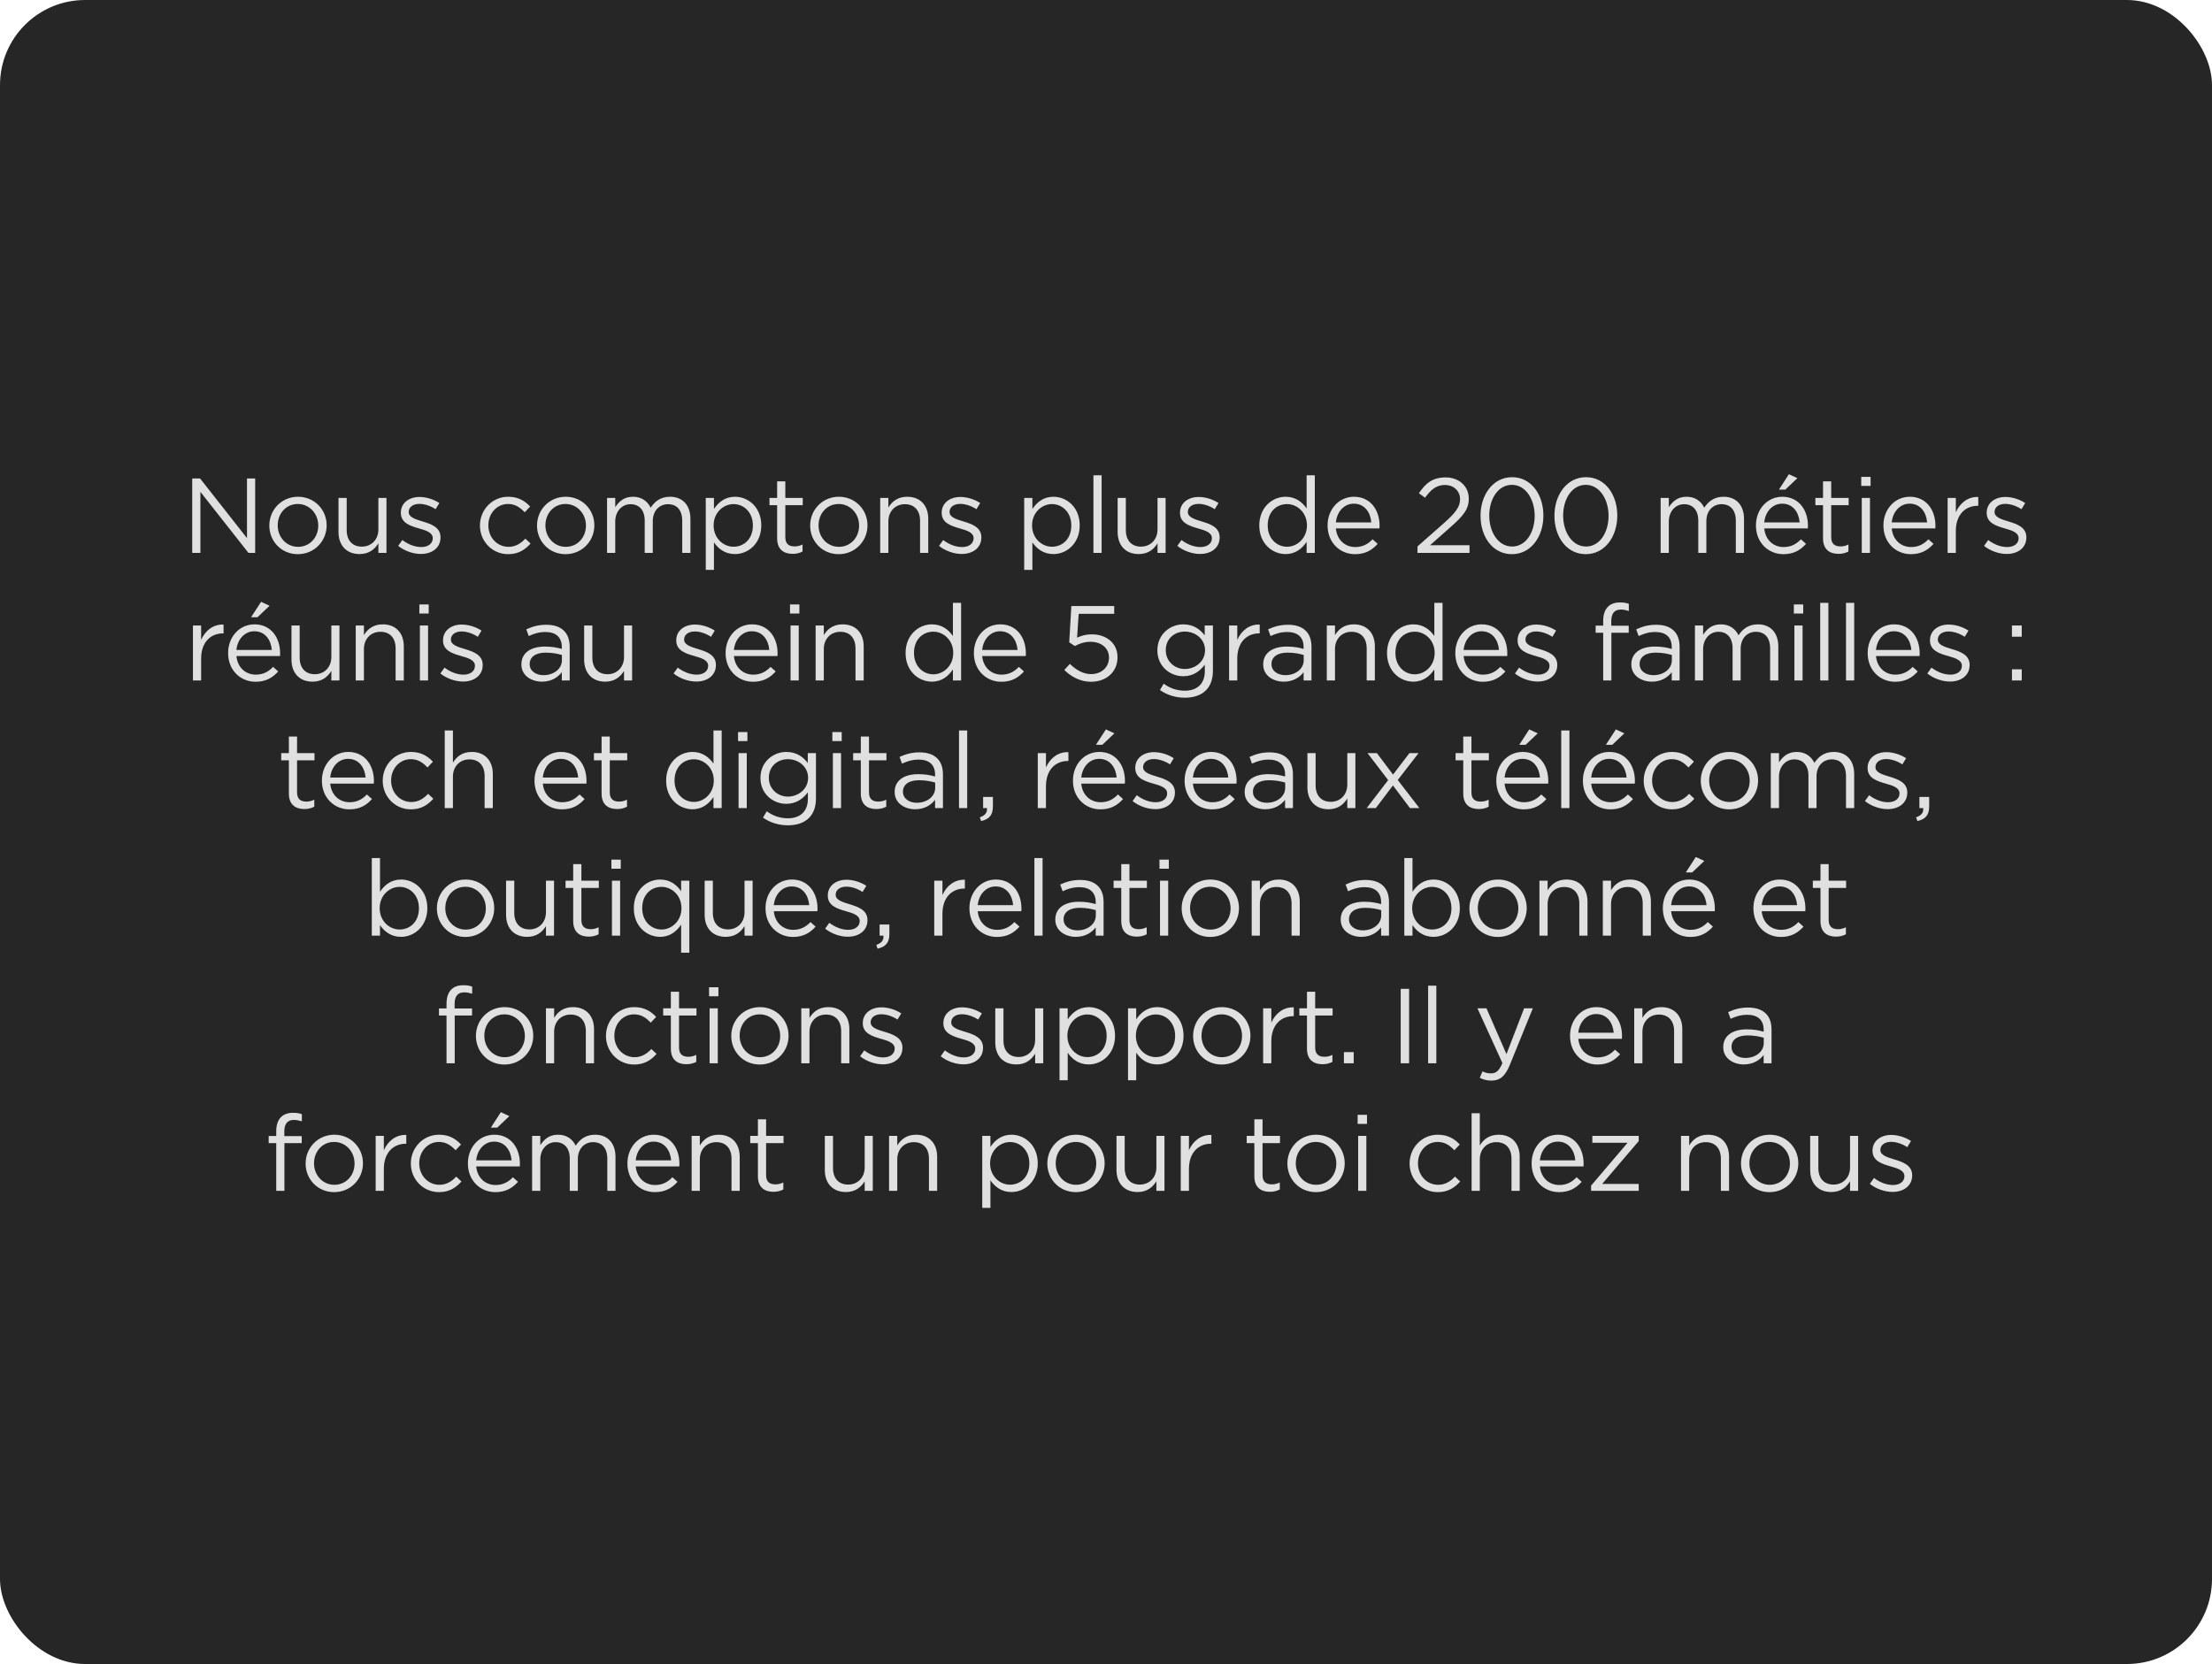 <svg width="416" height="313" viewBox="0 0 416 313" fill="none" xmlns="http://www.w3.org/2000/svg">
<g clip-path="url(#clip0_3194_74900)">
<rect x="-74" y="-72" width="803" height="795" fill="#262626"/>
<path d="M36.15 104V90H37.63L46.45 101.22V90H47.99V104H46.73L37.69 92.52V104H36.15ZM56.011 104.24C52.911 104.24 50.651 101.8 50.651 98.88V98.84C50.651 95.92 52.931 93.44 56.051 93.44C59.151 93.44 61.431 95.88 61.431 98.8V98.84C61.431 101.76 59.131 104.24 56.011 104.24ZM56.051 102.86C58.291 102.86 59.851 101.06 59.851 98.88V98.84C59.851 96.62 58.191 94.8 56.011 94.8C53.771 94.8 52.231 96.62 52.231 98.8V98.84C52.231 101.06 53.871 102.86 56.051 102.86ZM67.621 104.22C65.121 104.22 63.661 102.54 63.661 100.08V93.66H65.201V99.7C65.201 101.62 66.241 102.82 68.061 102.82C69.821 102.82 71.161 101.52 71.161 99.58V93.66H72.681V104H71.161V102.2C70.461 103.32 69.401 104.22 67.621 104.22ZM79.165 104.2C77.685 104.2 76.045 103.62 74.885 102.68L75.665 101.58C76.785 102.42 78.025 102.9 79.245 102.9C80.485 102.9 81.385 102.26 81.385 101.26V101.22C81.385 100.18 80.165 99.78 78.805 99.4C77.185 98.94 75.385 98.38 75.385 96.48V96.44C75.385 94.66 76.865 93.48 78.905 93.48C80.165 93.48 81.565 93.92 82.625 94.62L81.925 95.78C80.965 95.16 79.865 94.78 78.865 94.78C77.645 94.78 76.865 95.42 76.865 96.28V96.32C76.865 97.3 78.145 97.68 79.525 98.1C81.125 98.58 82.845 99.2 82.845 101.06V101.1C82.845 103.06 81.225 104.2 79.165 104.2ZM95.562 104.24C92.542 104.24 90.262 101.78 90.262 98.88V98.84C90.262 95.92 92.542 93.44 95.562 93.44C97.522 93.44 98.742 94.26 99.702 95.28L98.682 96.36C97.862 95.5 96.942 94.8 95.542 94.8C93.442 94.8 91.842 96.58 91.842 98.8V98.84C91.842 101.08 93.482 102.86 95.642 102.86C96.962 102.86 97.982 102.2 98.802 101.32L99.782 102.24C98.742 103.4 97.502 104.24 95.562 104.24ZM106.355 104.24C103.255 104.24 100.995 101.8 100.995 98.88V98.84C100.995 95.92 103.275 93.44 106.395 93.44C109.495 93.44 111.775 95.88 111.775 98.8V98.84C111.775 101.76 109.475 104.24 106.355 104.24ZM106.395 102.86C108.635 102.86 110.195 101.06 110.195 98.88V98.84C110.195 96.62 108.535 94.8 106.355 94.8C104.115 94.8 102.575 96.62 102.575 98.8V98.84C102.575 101.06 104.215 102.86 106.395 102.86ZM114.165 104V93.66H115.705V95.4C116.385 94.38 117.305 93.44 119.045 93.44C120.725 93.44 121.805 94.34 122.365 95.5C123.105 94.36 124.205 93.44 126.005 93.44C128.385 93.44 129.845 95.04 129.845 97.6V104H128.305V97.96C128.305 95.96 127.305 94.84 125.625 94.84C124.065 94.84 122.765 96 122.765 98.04V104H121.245V97.92C121.245 95.98 120.225 94.84 118.585 94.84C116.945 94.84 115.705 96.2 115.705 98.1V104H114.165ZM132.729 107.2V93.66H134.269V95.74C135.109 94.5 136.329 93.44 138.229 93.44C140.709 93.44 143.169 95.4 143.169 98.8V98.84C143.169 102.22 140.729 104.22 138.229 104.22C136.309 104.22 135.069 103.18 134.269 102.02V107.2H132.729ZM137.949 102.84C139.949 102.84 141.589 101.36 141.589 98.86V98.82C141.589 96.38 139.909 94.82 137.949 94.82C136.029 94.82 134.209 96.44 134.209 98.8V98.84C134.209 101.24 136.029 102.84 137.949 102.84ZM149.071 104.18C147.411 104.18 146.151 103.36 146.151 101.26V95.02H144.711V93.66H146.151V90.54H147.691V93.66H150.971V95.02H147.691V101.06C147.691 102.32 148.391 102.78 149.431 102.78C149.951 102.78 150.391 102.68 150.931 102.42V103.74C150.391 104.02 149.811 104.18 149.071 104.18ZM157.724 104.24C154.624 104.24 152.364 101.8 152.364 98.88V98.84C152.364 95.92 154.644 93.44 157.764 93.44C160.864 93.44 163.144 95.88 163.144 98.8V98.84C163.144 101.76 160.844 104.24 157.724 104.24ZM157.764 102.86C160.004 102.86 161.564 101.06 161.564 98.88V98.84C161.564 96.62 159.904 94.8 157.724 94.8C155.484 94.8 153.944 96.62 153.944 98.8V98.84C153.944 101.06 155.584 102.86 157.764 102.86ZM165.533 104V93.66H167.073V95.46C167.753 94.34 168.833 93.44 170.613 93.44C173.113 93.44 174.573 95.12 174.573 97.58V104H173.033V97.96C173.033 96.04 171.993 94.84 170.173 94.84C168.393 94.84 167.073 96.14 167.073 98.08V104H165.533ZM180.878 104.2C179.398 104.2 177.758 103.62 176.598 102.68L177.378 101.58C178.498 102.42 179.738 102.9 180.958 102.9C182.198 102.9 183.098 102.26 183.098 101.26V101.22C183.098 100.18 181.878 99.78 180.518 99.4C178.898 98.94 177.098 98.38 177.098 96.48V96.44C177.098 94.66 178.578 93.48 180.618 93.48C181.878 93.48 183.278 93.92 184.338 94.62L183.638 95.78C182.678 95.16 181.578 94.78 180.578 94.78C179.358 94.78 178.578 95.42 178.578 96.28V96.32C178.578 97.3 179.858 97.68 181.238 98.1C182.838 98.58 184.558 99.2 184.558 101.06V101.1C184.558 103.06 182.938 104.2 180.878 104.2ZM192.615 107.2V93.66H194.155V95.74C194.995 94.5 196.215 93.44 198.115 93.44C200.595 93.44 203.055 95.4 203.055 98.8V98.84C203.055 102.22 200.615 104.22 198.115 104.22C196.195 104.22 194.955 103.18 194.155 102.02V107.2H192.615ZM197.835 102.84C199.835 102.84 201.475 101.36 201.475 98.86V98.82C201.475 96.38 199.795 94.82 197.835 94.82C195.915 94.82 194.095 96.44 194.095 98.8V98.84C194.095 101.24 195.915 102.84 197.835 102.84ZM205.636 104V89.4H207.176V104H205.636ZM214.15 104.22C211.65 104.22 210.19 102.54 210.19 100.08V93.66H211.73V99.7C211.73 101.62 212.77 102.82 214.59 102.82C216.35 102.82 217.69 101.52 217.69 99.58V93.66H219.21V104H217.69V102.2C216.99 103.32 215.93 104.22 214.15 104.22ZM225.694 104.2C224.214 104.2 222.574 103.62 221.414 102.68L222.194 101.58C223.314 102.42 224.554 102.9 225.774 102.9C227.014 102.9 227.914 102.26 227.914 101.26V101.22C227.914 100.18 226.694 99.78 225.334 99.4C223.714 98.94 221.914 98.38 221.914 96.48V96.44C221.914 94.66 223.394 93.48 225.434 93.48C226.694 93.48 228.094 93.92 229.154 94.62L228.454 95.78C227.494 95.16 226.394 94.78 225.394 94.78C224.174 94.78 223.394 95.42 223.394 96.28V96.32C223.394 97.3 224.674 97.68 226.054 98.1C227.654 98.58 229.374 99.2 229.374 101.06V101.1C229.374 103.06 227.754 104.2 225.694 104.2ZM241.771 104.22C239.291 104.22 236.831 102.26 236.831 98.86V98.82C236.831 95.44 239.291 93.44 241.771 93.44C243.691 93.44 244.931 94.48 245.731 95.64V89.4H247.271V104H245.731V101.92C244.891 103.16 243.671 104.22 241.771 104.22ZM242.051 102.84C243.971 102.84 245.791 101.22 245.791 98.84V98.8C245.791 96.42 243.971 94.82 242.051 94.82C240.051 94.82 238.411 96.3 238.411 98.8V98.84C238.411 101.28 240.091 102.84 242.051 102.84ZM254.832 104.24C251.992 104.24 249.672 102.06 249.672 98.86V98.82C249.672 95.84 251.772 93.44 254.632 93.44C257.692 93.44 259.452 95.88 259.452 98.9C259.452 99.1 259.452 99.22 259.432 99.4H251.232C251.452 101.64 253.032 102.9 254.872 102.9C256.292 102.9 257.292 102.32 258.132 101.44L259.092 102.3C258.052 103.46 256.792 104.24 254.832 104.24ZM251.232 98.26H257.892C257.732 96.38 256.652 94.74 254.592 94.74C252.792 94.74 251.432 96.24 251.232 98.26ZM266.584 104V102.78L271.664 98.3C273.804 96.38 274.584 95.3 274.584 93.9C274.584 92.26 273.284 91.22 271.764 91.22C270.164 91.22 269.124 92.06 268.004 93.62L266.844 92.78C268.104 90.9 269.424 89.8 271.884 89.8C274.404 89.8 276.224 91.48 276.224 93.76V93.8C276.224 95.84 275.144 97.1 272.684 99.24L268.944 102.56H276.364V104H266.584ZM284.337 104.24C280.717 104.24 278.437 100.96 278.437 97.04V97C278.437 93.08 280.777 89.76 284.377 89.76C287.977 89.76 290.257 93.04 290.257 96.96V97C290.257 100.92 287.937 104.24 284.337 104.24ZM284.377 102.8C286.997 102.8 288.617 100.1 288.617 97.04V97C288.617 93.94 286.937 91.2 284.337 91.2C281.717 91.2 280.077 93.88 280.077 96.96V97C280.077 100.06 281.757 102.8 284.377 102.8ZM298.234 104.24C294.614 104.24 292.334 100.96 292.334 97.04V97C292.334 93.08 294.674 89.76 298.274 89.76C301.874 89.76 304.154 93.04 304.154 96.96V97C304.154 100.92 301.834 104.24 298.234 104.24ZM298.274 102.8C300.894 102.8 302.514 100.1 302.514 97.04V97C302.514 93.94 300.834 91.2 298.234 91.2C295.614 91.2 293.974 93.88 293.974 96.96V97C293.974 100.06 295.654 102.8 298.274 102.8ZM312.307 104V93.66H313.847V95.4C314.527 94.38 315.447 93.44 317.187 93.44C318.867 93.44 319.947 94.34 320.507 95.5C321.247 94.36 322.347 93.44 324.147 93.44C326.527 93.44 327.987 95.04 327.987 97.6V104H326.447V97.96C326.447 95.96 325.447 94.84 323.767 94.84C322.207 94.84 320.907 96 320.907 98.04V104H319.387V97.92C319.387 95.98 318.367 94.84 316.727 94.84C315.087 94.84 313.847 96.2 313.847 98.1V104H312.307ZM334.552 92.1L336.432 89.2L338.032 89.94L335.752 92.1H334.552ZM335.392 104.24C332.552 104.24 330.232 102.06 330.232 98.86V98.82C330.232 95.84 332.332 93.44 335.192 93.44C338.252 93.44 340.012 95.88 340.012 98.9C340.012 99.1 340.012 99.22 339.992 99.4H331.792C332.012 101.64 333.592 102.9 335.432 102.9C336.852 102.9 337.852 102.32 338.692 101.44L339.652 102.3C338.612 103.46 337.352 104.24 335.392 104.24ZM331.792 98.26H338.452C338.292 96.38 337.212 94.74 335.152 94.74C333.352 94.74 331.992 96.24 331.792 98.26ZM345.767 104.18C344.107 104.18 342.847 103.36 342.847 101.26V95.02H341.407V93.66H342.847V90.54H344.387V93.66H347.667V95.02H344.387V101.06C344.387 102.32 345.087 102.78 346.127 102.78C346.647 102.78 347.087 102.68 347.627 102.42V103.74C347.087 104.02 346.507 104.18 345.767 104.18ZM350.033 91.4V89.7H351.793V91.4H350.033ZM350.133 104V93.66H351.673V104H350.133ZM359.367 104.24C356.527 104.24 354.207 102.06 354.207 98.86V98.82C354.207 95.84 356.307 93.44 359.167 93.44C362.227 93.44 363.987 95.88 363.987 98.9C363.987 99.1 363.987 99.22 363.967 99.4H355.767C355.987 101.64 357.567 102.9 359.407 102.9C360.827 102.9 361.827 102.32 362.667 101.44L363.627 102.3C362.587 103.46 361.327 104.24 359.367 104.24ZM355.767 98.26H362.427C362.267 96.38 361.187 94.74 359.127 94.74C357.327 94.74 355.967 96.24 355.767 98.26ZM366.283 104V93.66H367.823V96.36C368.583 94.64 370.083 93.4 372.043 93.48V95.14H371.923C369.663 95.14 367.823 96.76 367.823 99.88V104H366.283ZM377.409 104.2C375.929 104.2 374.289 103.62 373.129 102.68L373.909 101.58C375.029 102.42 376.269 102.9 377.489 102.9C378.729 102.9 379.629 102.26 379.629 101.26V101.22C379.629 100.18 378.409 99.78 377.049 99.4C375.429 98.94 373.629 98.38 373.629 96.48V96.44C373.629 94.66 375.109 93.48 377.149 93.48C378.409 93.48 379.809 93.92 380.869 94.62L380.169 95.78C379.209 95.16 378.109 94.78 377.109 94.78C375.889 94.78 375.109 95.42 375.109 96.28V96.32C375.109 97.3 376.389 97.68 377.769 98.1C379.369 98.58 381.089 99.2 381.089 101.06V101.1C381.089 103.06 379.469 104.2 377.409 104.2ZM36.285 128V117.66H37.825V120.36C38.585 118.64 40.085 117.4 42.045 117.48V119.14H41.925C39.665 119.14 37.825 120.76 37.825 123.88V128H36.285ZM47.221 116.1L49.101 113.2L50.701 113.94L48.421 116.1H47.221ZM48.061 128.24C45.221 128.24 42.901 126.06 42.901 122.86V122.82C42.901 119.84 45.001 117.44 47.861 117.44C50.921 117.44 52.681 119.88 52.681 122.9C52.681 123.1 52.681 123.22 52.661 123.4H44.461C44.681 125.64 46.261 126.9 48.101 126.9C49.521 126.9 50.521 126.32 51.361 125.44L52.321 126.3C51.281 127.46 50.021 128.24 48.061 128.24ZM44.461 122.26H51.121C50.961 120.38 49.881 118.74 47.821 118.74C46.021 118.74 44.661 120.24 44.461 122.26ZM58.777 128.22C56.277 128.22 54.817 126.54 54.817 124.08V117.66H56.357V123.7C56.357 125.62 57.397 126.82 59.217 126.82C60.977 126.82 62.317 125.52 62.317 123.58V117.66H63.837V128H62.317V126.2C61.617 127.32 60.557 128.22 58.777 128.22ZM66.901 128V117.66H68.441V119.46C69.121 118.34 70.201 117.44 71.981 117.44C74.481 117.44 75.941 119.12 75.941 121.58V128H74.401V121.96C74.401 120.04 73.361 118.84 71.541 118.84C69.761 118.84 68.441 120.14 68.441 122.08V128H66.901ZM78.865 115.4V113.7H80.626V115.4H78.865ZM78.966 128V117.66H80.505V128H78.966ZM87.099 128.2C85.619 128.2 83.979 127.62 82.819 126.68L83.599 125.58C84.719 126.42 85.959 126.9 87.179 126.9C88.419 126.9 89.319 126.26 89.319 125.26V125.22C89.319 124.18 88.099 123.78 86.739 123.4C85.119 122.94 83.319 122.38 83.319 120.48V120.44C83.319 118.66 84.799 117.48 86.839 117.48C88.099 117.48 89.499 117.92 90.559 118.62L89.859 119.78C88.899 119.16 87.799 118.78 86.799 118.78C85.579 118.78 84.799 119.42 84.799 120.28V120.32C84.799 121.3 86.079 121.68 87.459 122.1C89.059 122.58 90.779 123.2 90.779 125.06V125.1C90.779 127.06 89.159 128.2 87.099 128.2ZM101.916 128.22C99.996 128.22 98.056 127.12 98.056 125V124.96C98.056 122.78 99.856 121.62 102.476 121.62C103.796 121.62 104.736 121.8 105.656 122.06V121.7C105.656 119.84 104.516 118.88 102.576 118.88C101.356 118.88 100.396 119.2 99.436 119.64L98.976 118.38C100.116 117.86 101.236 117.52 102.736 117.52C104.196 117.52 105.316 117.9 106.076 118.66C106.776 119.36 107.136 120.36 107.136 121.68V128H105.656V126.44C104.936 127.38 103.736 128.22 101.916 128.22ZM102.216 127C104.116 127 105.676 125.84 105.676 124.2V123.2C104.916 122.98 103.896 122.76 102.636 122.76C100.696 122.76 99.616 123.6 99.616 124.9V124.94C99.616 126.24 100.816 127 102.216 127ZM113.818 128.22C111.318 128.22 109.858 126.54 109.858 124.08V117.66H111.398V123.7C111.398 125.62 112.438 126.82 114.258 126.82C116.018 126.82 117.358 125.52 117.358 123.58V117.66H118.878V128H117.358V126.2C116.658 127.32 115.598 128.22 113.818 128.22ZM130.959 128.2C129.479 128.2 127.839 127.62 126.679 126.68L127.459 125.58C128.579 126.42 129.819 126.9 131.039 126.9C132.279 126.9 133.179 126.26 133.179 125.26V125.22C133.179 124.18 131.959 123.78 130.599 123.4C128.979 122.94 127.179 122.38 127.179 120.48V120.44C127.179 118.66 128.659 117.48 130.699 117.48C131.959 117.48 133.359 117.92 134.419 118.62L133.719 119.78C132.759 119.16 131.659 118.78 130.659 118.78C129.439 118.78 128.659 119.42 128.659 120.28V120.32C128.659 121.3 129.939 121.68 131.319 122.1C132.919 122.58 134.639 123.2 134.639 125.06V125.1C134.639 127.06 133.019 128.2 130.959 128.2ZM141.62 128.24C138.78 128.24 136.46 126.06 136.46 122.86V122.82C136.46 119.84 138.56 117.44 141.42 117.44C144.48 117.44 146.24 119.88 146.24 122.9C146.24 123.1 146.24 123.22 146.22 123.4H138.02C138.24 125.64 139.82 126.9 141.66 126.9C143.08 126.9 144.08 126.32 144.92 125.44L145.88 126.3C144.84 127.46 143.58 128.24 141.62 128.24ZM138.02 122.26H144.68C144.52 120.38 143.44 118.74 141.38 118.74C139.58 118.74 138.22 120.24 138.02 122.26ZM148.576 115.4V113.7H150.336V115.4H148.576ZM148.676 128V117.66H150.216V128H148.676ZM153.39 128V117.66H154.93V119.46C155.61 118.34 156.69 117.44 158.47 117.44C160.97 117.44 162.43 119.12 162.43 121.58V128H160.89V121.96C160.89 120.04 159.85 118.84 158.03 118.84C156.25 118.84 154.93 120.14 154.93 122.08V128H153.39ZM175.25 128.22C172.77 128.22 170.31 126.26 170.31 122.86V122.82C170.31 119.44 172.77 117.44 175.25 117.44C177.17 117.44 178.41 118.48 179.21 119.64V113.4H180.75V128H179.21V125.92C178.37 127.16 177.15 128.22 175.25 128.22ZM175.53 126.84C177.45 126.84 179.27 125.22 179.27 122.84V122.8C179.27 120.42 177.45 118.82 175.53 118.82C173.53 118.82 171.89 120.3 171.89 122.8V122.84C171.89 125.28 173.57 126.84 175.53 126.84ZM188.311 128.24C185.471 128.24 183.151 126.06 183.151 122.86V122.82C183.151 119.84 185.251 117.44 188.111 117.44C191.171 117.44 192.931 119.88 192.931 122.9C192.931 123.1 192.931 123.22 192.911 123.4H184.711C184.931 125.64 186.511 126.9 188.351 126.9C189.771 126.9 190.771 126.32 191.611 125.44L192.571 126.3C191.531 127.46 190.271 128.24 188.311 128.24ZM184.711 122.26H191.371C191.211 120.38 190.131 118.74 188.071 118.74C186.271 118.74 184.911 120.24 184.711 122.26ZM205.163 128.24C203.163 128.24 201.423 127.28 200.163 126.02L201.203 124.88C202.423 126.06 203.763 126.8 205.183 126.8C207.183 126.8 208.563 125.48 208.563 123.7V123.66C208.563 121.92 207.123 120.72 205.083 120.72C203.903 120.72 202.963 121.08 202.143 121.52L201.083 120.82L201.483 114H209.543V115.46H202.863L202.563 119.94C203.383 119.58 204.163 119.32 205.323 119.32C208.043 119.32 210.163 120.94 210.163 123.6V123.64C210.163 126.38 208.083 128.24 205.163 128.24ZM222.845 131.24C221.125 131.24 219.525 130.76 218.145 129.8L218.845 128.6C220.025 129.46 221.345 129.92 222.825 129.92C225.105 129.92 226.585 128.66 226.585 126.24V125.02C225.685 126.22 224.425 127.2 222.525 127.2C220.045 127.2 217.665 125.34 217.665 122.36V122.32C217.665 119.3 220.065 117.44 222.525 117.44C224.465 117.44 225.725 118.4 226.565 119.52V117.66H228.105V126.2C228.105 127.8 227.625 129.02 226.785 129.86C225.865 130.78 224.485 131.24 222.845 131.24ZM222.825 125.84C224.785 125.84 226.625 124.42 226.625 122.34V122.3C226.625 120.18 224.785 118.8 222.825 118.8C220.865 118.8 219.245 120.16 219.245 122.28V122.32C219.245 124.4 220.905 125.84 222.825 125.84ZM231.147 128V117.66H232.687V120.36C233.447 118.64 234.947 117.4 236.907 117.48V119.14H236.787C234.527 119.14 232.687 120.76 232.687 123.88V128H231.147ZM241.424 128.22C239.504 128.22 237.564 127.12 237.564 125V124.96C237.564 122.78 239.364 121.62 241.984 121.62C243.304 121.62 244.244 121.8 245.164 122.06V121.7C245.164 119.84 244.024 118.88 242.084 118.88C240.864 118.88 239.904 119.2 238.944 119.64L238.484 118.38C239.624 117.86 240.744 117.52 242.244 117.52C243.704 117.52 244.824 117.9 245.584 118.66C246.284 119.36 246.644 120.36 246.644 121.68V128H245.164V126.44C244.444 127.38 243.244 128.22 241.424 128.22ZM241.724 127C243.624 127 245.184 125.84 245.184 124.2V123.2C244.424 122.98 243.404 122.76 242.144 122.76C240.204 122.76 239.124 123.6 239.124 124.9V124.94C239.124 126.24 240.324 127 241.724 127ZM249.526 128V117.66H251.066V119.46C251.746 118.34 252.826 117.44 254.606 117.44C257.106 117.44 258.566 119.12 258.566 121.58V128H257.026V121.96C257.026 120.04 255.986 118.84 254.166 118.84C252.386 118.84 251.066 120.14 251.066 122.08V128H249.526ZM265.79 128.22C263.31 128.22 260.85 126.26 260.85 122.86V122.82C260.85 119.44 263.31 117.44 265.79 117.44C267.71 117.44 268.95 118.48 269.75 119.64V113.4H271.29V128H269.75V125.92C268.91 127.16 267.69 128.22 265.79 128.22ZM266.07 126.84C267.99 126.84 269.81 125.22 269.81 122.84V122.8C269.81 120.42 267.99 118.82 266.07 118.82C264.07 118.82 262.43 120.3 262.43 122.8V122.84C262.43 125.28 264.11 126.84 266.07 126.84ZM278.852 128.24C276.012 128.24 273.692 126.06 273.692 122.86V122.82C273.692 119.84 275.792 117.44 278.652 117.44C281.712 117.44 283.472 119.88 283.472 122.9C283.472 123.1 283.472 123.22 283.452 123.4H275.252C275.472 125.64 277.052 126.9 278.892 126.9C280.312 126.9 281.312 126.32 282.152 125.44L283.112 126.3C282.072 127.46 280.812 128.24 278.852 128.24ZM275.252 122.26H281.912C281.752 120.38 280.672 118.74 278.612 118.74C276.812 118.74 275.452 120.24 275.252 122.26ZM289.188 128.2C287.708 128.2 286.068 127.62 284.908 126.68L285.688 125.58C286.808 126.42 288.048 126.9 289.268 126.9C290.508 126.9 291.408 126.26 291.408 125.26V125.22C291.408 124.18 290.188 123.78 288.828 123.4C287.208 122.94 285.408 122.38 285.408 120.48V120.44C285.408 118.66 286.888 117.48 288.928 117.48C290.188 117.48 291.588 117.92 292.648 118.62L291.948 119.78C290.988 119.16 289.888 118.78 288.888 118.78C287.668 118.78 286.888 119.42 286.888 120.28V120.32C286.888 121.3 288.168 121.68 289.548 122.1C291.148 122.58 292.868 123.2 292.868 125.06V125.1C292.868 127.06 291.248 128.2 289.188 128.2ZM301.505 128V119.02H300.085V117.68H301.505V116.78C301.505 115.6 301.825 114.7 302.405 114.12C302.925 113.6 303.685 113.32 304.625 113.32C305.345 113.32 305.825 113.4 306.325 113.58V114.92C305.765 114.76 305.345 114.66 304.825 114.66C303.625 114.66 303.025 115.38 303.025 116.86V117.7H306.305V119.02H303.045V128H301.505ZM310.655 128.22C308.735 128.22 306.795 127.12 306.795 125V124.96C306.795 122.78 308.595 121.62 311.215 121.62C312.535 121.62 313.475 121.8 314.395 122.06V121.7C314.395 119.84 313.255 118.88 311.315 118.88C310.095 118.88 309.135 119.2 308.175 119.64L307.715 118.38C308.855 117.86 309.975 117.52 311.475 117.52C312.935 117.52 314.055 117.9 314.815 118.66C315.515 119.36 315.875 120.36 315.875 121.68V128H314.395V126.44C313.675 127.38 312.475 128.22 310.655 128.22ZM310.955 127C312.855 127 314.415 125.84 314.415 124.2V123.2C313.655 122.98 312.635 122.76 311.375 122.76C309.435 122.76 308.355 123.6 308.355 124.9V124.94C308.355 126.24 309.555 127 310.955 127ZM318.758 128V117.66H320.298V119.4C320.978 118.38 321.898 117.44 323.638 117.44C325.318 117.44 326.398 118.34 326.958 119.5C327.698 118.36 328.798 117.44 330.598 117.44C332.978 117.44 334.438 119.04 334.438 121.6V128H332.898V121.96C332.898 119.96 331.898 118.84 330.218 118.84C328.658 118.84 327.358 120 327.358 122.04V128H325.838V121.92C325.838 119.98 324.818 118.84 323.178 118.84C321.538 118.84 320.298 120.2 320.298 122.1V128H318.758ZM337.362 115.4V113.7H339.122V115.4H337.362ZM337.462 128V117.66H339.002V128H337.462ZM342.316 128V113.4H343.856V128H342.316ZM347.17 128V113.4H348.71V128H347.17ZM356.404 128.24C353.564 128.24 351.244 126.06 351.244 122.86V122.82C351.244 119.84 353.344 117.44 356.204 117.44C359.264 117.44 361.024 119.88 361.024 122.9C361.024 123.1 361.024 123.22 361.004 123.4H352.804C353.024 125.64 354.604 126.9 356.444 126.9C357.864 126.9 358.864 126.32 359.704 125.44L360.664 126.3C359.624 127.46 358.364 128.24 356.404 128.24ZM352.804 122.26H359.464C359.304 120.38 358.224 118.74 356.164 118.74C354.364 118.74 353.004 120.24 352.804 122.26ZM366.74 128.2C365.26 128.2 363.62 127.62 362.46 126.68L363.24 125.58C364.36 126.42 365.6 126.9 366.82 126.9C368.06 126.9 368.96 126.26 368.96 125.26V125.22C368.96 124.18 367.74 123.78 366.38 123.4C364.76 122.94 362.96 122.38 362.96 120.48V120.44C362.96 118.66 364.44 117.48 366.48 117.48C367.74 117.48 369.14 117.92 370.2 118.62L369.5 119.78C368.54 119.16 367.44 118.78 366.44 118.78C365.22 118.78 364.44 119.42 364.44 120.28V120.32C364.44 121.3 365.72 121.68 367.1 122.1C368.7 122.58 370.42 123.2 370.42 125.06V125.1C370.42 127.06 368.8 128.2 366.74 128.2ZM378.377 119.76V117.66H380.217V119.76H378.377ZM378.377 128V125.9H380.217V128H378.377ZM57.246 152.18C55.586 152.18 54.326 151.36 54.326 149.26V143.02H52.886V141.66H54.326V138.54H55.866V141.66H59.146V143.02H55.866V149.06C55.866 150.32 56.566 150.78 57.606 150.78C58.126 150.78 58.566 150.68 59.106 150.42V151.74C58.566 152.02 57.986 152.18 57.246 152.18ZM65.699 152.24C62.859 152.24 60.539 150.06 60.539 146.86V146.82C60.539 143.84 62.639 141.44 65.499 141.44C68.559 141.44 70.319 143.88 70.319 146.9C70.319 147.1 70.319 147.22 70.299 147.4H62.099C62.319 149.64 63.899 150.9 65.739 150.9C67.159 150.9 68.159 150.32 68.999 149.44L69.959 150.3C68.919 151.46 67.659 152.24 65.699 152.24ZM62.099 146.26H68.759C68.599 144.38 67.519 142.74 65.459 142.74C63.659 142.74 62.299 144.24 62.099 146.26ZM77.275 152.24C74.254 152.24 71.975 149.78 71.975 146.88V146.84C71.975 143.92 74.254 141.44 77.275 141.44C79.234 141.44 80.454 142.26 81.415 143.28L80.394 144.36C79.575 143.5 78.654 142.8 77.254 142.8C75.154 142.8 73.555 144.58 73.555 146.8V146.84C73.555 149.08 75.195 150.86 77.355 150.86C78.674 150.86 79.695 150.2 80.514 149.32L81.495 150.24C80.454 151.4 79.215 152.24 77.275 152.24ZM83.64 152V137.4H85.18V143.46C85.86 142.34 86.94 141.44 88.72 141.44C91.22 141.44 92.68 143.12 92.68 145.58V152H91.14V145.96C91.14 144.04 90.1 142.84 88.28 142.84C86.5 142.84 85.18 144.14 85.18 146.08V152H83.64ZM105.681 152.24C102.841 152.24 100.521 150.06 100.521 146.86V146.82C100.521 143.84 102.621 141.44 105.481 141.44C108.541 141.44 110.301 143.88 110.301 146.9C110.301 147.1 110.301 147.22 110.281 147.4H102.081C102.301 149.64 103.881 150.9 105.721 150.9C107.141 150.9 108.141 150.32 108.981 149.44L109.941 150.3C108.901 151.46 107.641 152.24 105.681 152.24ZM102.081 146.26H108.741C108.581 144.38 107.501 142.74 105.441 142.74C103.641 142.74 102.281 144.24 102.081 146.26ZM116.057 152.18C114.397 152.18 113.137 151.36 113.137 149.26V143.02H111.697V141.66H113.137V138.54H114.677V141.66H117.957V143.02H114.677V149.06C114.677 150.32 115.377 150.78 116.417 150.78C116.937 150.78 117.377 150.68 117.917 150.42V151.74C117.377 152.02 116.797 152.18 116.057 152.18ZM130.219 152.22C127.739 152.22 125.279 150.26 125.279 146.86V146.82C125.279 143.44 127.739 141.44 130.219 141.44C132.139 141.44 133.379 142.48 134.179 143.64V137.4H135.719V152H134.179V149.92C133.339 151.16 132.119 152.22 130.219 152.22ZM130.499 150.84C132.419 150.84 134.239 149.22 134.239 146.84V146.8C134.239 144.42 132.419 142.82 130.499 142.82C128.499 142.82 126.859 144.3 126.859 146.8V146.84C126.859 149.28 128.539 150.84 130.499 150.84ZM138.8 139.4V137.7H140.56V139.4H138.8ZM138.9 152V141.66H140.44V152H138.9ZM148.194 155.24C146.474 155.24 144.874 154.76 143.494 153.8L144.194 152.6C145.374 153.46 146.694 153.92 148.174 153.92C150.454 153.92 151.934 152.66 151.934 150.24V149.02C151.034 150.22 149.774 151.2 147.874 151.2C145.394 151.2 143.014 149.34 143.014 146.36V146.32C143.014 143.3 145.414 141.44 147.874 141.44C149.814 141.44 151.074 142.4 151.914 143.52V141.66H153.454V150.2C153.454 151.8 152.974 153.02 152.134 153.86C151.214 154.78 149.834 155.24 148.194 155.24ZM148.174 149.84C150.134 149.84 151.974 148.42 151.974 146.34V146.3C151.974 144.18 150.134 142.8 148.174 142.8C146.214 142.8 144.594 144.16 144.594 146.28V146.32C144.594 148.4 146.254 149.84 148.174 149.84ZM156.535 139.4V137.7H158.295V139.4H156.535ZM156.635 152V141.66H158.175V152H156.635ZM164.809 152.18C163.149 152.18 161.889 151.36 161.889 149.26V143.02H160.449V141.66H161.889V138.54H163.429V141.66H166.709V143.02H163.429V149.06C163.429 150.32 164.129 150.78 165.169 150.78C165.689 150.78 166.129 150.68 166.669 150.42V151.74C166.129 152.02 165.549 152.18 164.809 152.18ZM172.115 152.22C170.195 152.22 168.255 151.12 168.255 149V148.96C168.255 146.78 170.055 145.62 172.675 145.62C173.995 145.62 174.935 145.8 175.855 146.06V145.7C175.855 143.84 174.715 142.88 172.775 142.88C171.555 142.88 170.595 143.2 169.635 143.64L169.175 142.38C170.315 141.86 171.435 141.52 172.935 141.52C174.395 141.52 175.515 141.9 176.275 142.66C176.975 143.36 177.335 144.36 177.335 145.68V152H175.855V150.44C175.135 151.38 173.935 152.22 172.115 152.22ZM172.415 151C174.315 151 175.875 149.84 175.875 148.2V147.2C175.115 146.98 174.095 146.76 172.835 146.76C170.895 146.76 169.815 147.6 169.815 148.9V148.94C169.815 150.24 171.015 151 172.415 151ZM180.357 152V137.4H181.897V152H180.357ZM184.511 154.44L184.271 153.74C185.271 153.38 185.691 152.86 185.611 152H184.891V149.9H186.731V151.7C186.731 153.32 186.031 154.1 184.511 154.44ZM195.169 152V141.66H196.709V144.36C197.469 142.64 198.969 141.4 200.929 141.48V143.14H200.809C198.549 143.14 196.709 144.76 196.709 147.88V152H195.169ZM206.105 140.1L207.985 137.2L209.585 137.94L207.305 140.1H206.105ZM206.945 152.24C204.105 152.24 201.785 150.06 201.785 146.86V146.82C201.785 143.84 203.885 141.44 206.745 141.44C209.805 141.44 211.565 143.88 211.565 146.9C211.565 147.1 211.565 147.22 211.545 147.4H203.345C203.565 149.64 205.145 150.9 206.985 150.9C208.405 150.9 209.405 150.32 210.245 149.44L211.205 150.3C210.165 151.46 208.905 152.24 206.945 152.24ZM203.345 146.26H210.005C209.845 144.38 208.765 142.74 206.705 142.74C204.905 142.74 203.545 144.24 203.345 146.26ZM217.281 152.2C215.801 152.2 214.161 151.62 213.001 150.68L213.781 149.58C214.901 150.42 216.141 150.9 217.361 150.9C218.601 150.9 219.501 150.26 219.501 149.26V149.22C219.501 148.18 218.281 147.78 216.921 147.4C215.301 146.94 213.501 146.38 213.501 144.48V144.44C213.501 142.66 214.981 141.48 217.021 141.48C218.281 141.48 219.681 141.92 220.741 142.62L220.041 143.78C219.081 143.16 217.981 142.78 216.981 142.78C215.761 142.78 214.981 143.42 214.981 144.28V144.32C214.981 145.3 216.261 145.68 217.641 146.1C219.241 146.58 220.961 147.2 220.961 149.06V149.1C220.961 151.06 219.341 152.2 217.281 152.2ZM227.942 152.24C225.102 152.24 222.782 150.06 222.782 146.86V146.82C222.782 143.84 224.882 141.44 227.742 141.44C230.802 141.44 232.562 143.88 232.562 146.9C232.562 147.1 232.562 147.22 232.542 147.4H224.342C224.562 149.64 226.142 150.9 227.982 150.9C229.402 150.9 230.402 150.32 231.242 149.44L232.202 150.3C231.162 151.46 229.902 152.24 227.942 152.24ZM224.342 146.26H231.002C230.842 144.38 229.762 142.74 227.702 142.74C225.902 142.74 224.542 144.24 224.342 146.26ZM237.938 152.22C236.018 152.22 234.078 151.12 234.078 149V148.96C234.078 146.78 235.878 145.62 238.498 145.62C239.818 145.62 240.758 145.8 241.678 146.06V145.7C241.678 143.84 240.538 142.88 238.598 142.88C237.378 142.88 236.418 143.2 235.458 143.64L234.998 142.38C236.138 141.86 237.258 141.52 238.758 141.52C240.218 141.52 241.338 141.9 242.098 142.66C242.798 143.36 243.158 144.36 243.158 145.68V152H241.678V150.44C240.958 151.38 239.758 152.22 237.938 152.22ZM238.238 151C240.138 151 241.698 149.84 241.698 148.2V147.2C240.938 146.98 239.918 146.76 238.658 146.76C236.718 146.76 235.638 147.6 235.638 148.9V148.94C235.638 150.24 236.838 151 238.238 151ZM249.84 152.22C247.34 152.22 245.88 150.54 245.88 148.08V141.66H247.42V147.7C247.42 149.62 248.46 150.82 250.28 150.82C252.04 150.82 253.38 149.52 253.38 147.58V141.66H254.9V152H253.38V150.2C252.68 151.32 251.62 152.22 249.84 152.22ZM258.945 141.66L261.985 145.7L265.065 141.66H266.785L262.865 146.72L266.945 152H265.165L261.965 147.74L258.745 152H257.025L261.065 146.74L257.185 141.66H258.945ZM278.105 152.18C276.445 152.18 275.185 151.36 275.185 149.26V143.02H273.745V141.66H275.185V138.54H276.725V141.66H280.005V143.02H276.725V149.06C276.725 150.32 277.425 150.78 278.465 150.78C278.985 150.78 279.425 150.68 279.965 150.42V151.74C279.425 152.02 278.845 152.18 278.105 152.18ZM285.718 140.1L287.598 137.2L289.198 137.94L286.918 140.1H285.718ZM286.558 152.24C283.718 152.24 281.398 150.06 281.398 146.86V146.82C281.398 143.84 283.498 141.44 286.358 141.44C289.418 141.44 291.178 143.88 291.178 146.9C291.178 147.1 291.178 147.22 291.158 147.4H282.958C283.178 149.64 284.758 150.9 286.598 150.9C288.018 150.9 289.018 150.32 289.858 149.44L290.818 150.3C289.778 151.46 288.518 152.24 286.558 152.24ZM282.958 146.26H289.618C289.458 144.38 288.378 142.74 286.318 142.74C284.518 142.74 283.158 144.24 282.958 146.26ZM293.614 152V137.4H295.154V152H293.614ZM302.008 140.1L303.888 137.2L305.488 137.94L303.208 140.1H302.008ZM302.848 152.24C300.008 152.24 297.688 150.06 297.688 146.86V146.82C297.688 143.84 299.788 141.44 302.648 141.44C305.708 141.44 307.468 143.88 307.468 146.9C307.468 147.1 307.468 147.22 307.448 147.4H299.248C299.468 149.64 301.048 150.9 302.888 150.9C304.308 150.9 305.308 150.32 306.148 149.44L307.108 150.3C306.068 151.46 304.808 152.24 302.848 152.24ZM299.248 146.26H305.908C305.748 144.38 304.668 142.74 302.608 142.74C300.808 142.74 299.448 144.24 299.248 146.26ZM314.424 152.24C311.404 152.24 309.124 149.78 309.124 146.88V146.84C309.124 143.92 311.404 141.44 314.424 141.44C316.384 141.44 317.604 142.26 318.564 143.28L317.544 144.36C316.724 143.5 315.804 142.8 314.404 142.8C312.304 142.8 310.704 144.58 310.704 146.8V146.84C310.704 149.08 312.344 150.86 314.504 150.86C315.824 150.86 316.844 150.2 317.664 149.32L318.644 150.24C317.604 151.4 316.364 152.24 314.424 152.24ZM325.217 152.24C322.117 152.24 319.857 149.8 319.857 146.88V146.84C319.857 143.92 322.137 141.44 325.257 141.44C328.357 141.44 330.637 143.88 330.637 146.8V146.84C330.637 149.76 328.337 152.24 325.217 152.24ZM325.257 150.86C327.497 150.86 329.057 149.06 329.057 146.88V146.84C329.057 144.62 327.397 142.8 325.217 142.8C322.977 142.8 321.437 144.62 321.437 146.8V146.84C321.437 149.06 323.077 150.86 325.257 150.86ZM333.026 152V141.66H334.566V143.4C335.246 142.38 336.166 141.44 337.906 141.44C339.586 141.44 340.666 142.34 341.226 143.5C341.966 142.36 343.066 141.44 344.866 141.44C347.246 141.44 348.706 143.04 348.706 145.6V152H347.166V145.96C347.166 143.96 346.166 142.84 344.486 142.84C342.926 142.84 341.626 144 341.626 146.04V152H340.106V145.92C340.106 143.98 339.086 142.84 337.446 142.84C335.806 142.84 334.566 144.2 334.566 146.1V152H333.026ZM355.011 152.2C353.531 152.2 351.891 151.62 350.731 150.68L351.511 149.58C352.631 150.42 353.871 150.9 355.091 150.9C356.331 150.9 357.231 150.26 357.231 149.26V149.22C357.231 148.18 356.011 147.78 354.651 147.4C353.031 146.94 351.231 146.38 351.231 144.48V144.44C351.231 142.66 352.711 141.48 354.751 141.48C356.011 141.48 357.411 141.92 358.471 142.62L357.771 143.78C356.811 143.16 355.711 142.78 354.711 142.78C353.491 142.78 352.711 143.42 352.711 144.28V144.32C352.711 145.3 353.991 145.68 355.371 146.1C356.971 146.58 358.691 147.2 358.691 149.06V149.1C358.691 151.06 357.071 152.2 355.011 152.2ZM360.592 154.44L360.352 153.74C361.352 153.38 361.772 152.86 361.692 152H360.972V149.9H362.812V151.7C362.812 153.32 362.112 154.1 360.592 154.44ZM75.424 176.22C73.504 176.22 72.264 175.18 71.464 174.02V176H69.924V161.4H71.464V167.74C72.304 166.5 73.524 165.44 75.424 165.44C77.904 165.44 80.364 167.4 80.364 170.8V170.84C80.364 174.22 77.924 176.22 75.424 176.22ZM75.144 174.84C77.144 174.84 78.784 173.36 78.784 170.86V170.82C78.784 168.38 77.104 166.82 75.144 166.82C73.224 166.82 71.404 168.44 71.404 170.8V170.84C71.404 173.24 73.224 174.84 75.144 174.84ZM87.525 176.24C84.425 176.24 82.165 173.8 82.165 170.88V170.84C82.165 167.92 84.445 165.44 87.566 165.44C90.665 165.44 92.945 167.88 92.945 170.8V170.84C92.945 173.76 90.645 176.24 87.525 176.24ZM87.566 174.86C89.805 174.86 91.365 173.06 91.365 170.88V170.84C91.365 168.62 89.706 166.8 87.525 166.8C85.285 166.8 83.746 168.62 83.746 170.8V170.84C83.746 173.06 85.385 174.86 87.566 174.86ZM99.135 176.22C96.635 176.22 95.175 174.54 95.175 172.08V165.66H96.715V171.7C96.715 173.62 97.755 174.82 99.575 174.82C101.335 174.82 102.675 173.52 102.675 171.58V165.66H104.195V176H102.675V174.2C101.975 175.32 100.915 176.22 99.135 176.22ZM110.719 176.18C109.059 176.18 107.799 175.36 107.799 173.26V167.02H106.359V165.66H107.799V162.54H109.339V165.66H112.619V167.02H109.339V173.06C109.339 174.32 110.039 174.78 111.079 174.78C111.599 174.78 112.039 174.68 112.579 174.42V175.74C112.039 176.02 111.459 176.18 110.719 176.18ZM114.985 163.4V161.7H116.745V163.4H114.985ZM115.085 176V165.66H116.625V176H115.085ZM128.099 179.2V173.92C127.259 175.16 126.039 176.22 124.139 176.22C121.659 176.22 119.199 174.26 119.199 170.86V170.82C119.199 167.44 121.659 165.44 124.139 165.44C126.059 165.44 127.299 166.48 128.099 167.64V165.66H129.639V179.2H128.099ZM124.419 174.84C126.339 174.84 128.159 173.22 128.159 170.84V170.8C128.159 168.42 126.339 166.82 124.419 166.82C122.419 166.82 120.779 168.3 120.779 170.8V170.84C120.779 173.28 122.459 174.84 124.419 174.84ZM136.481 176.22C133.981 176.22 132.521 174.54 132.521 172.08V165.66H134.061V171.7C134.061 173.62 135.101 174.82 136.921 174.82C138.681 174.82 140.021 173.52 140.021 171.58V165.66H141.541V176H140.021V174.2C139.321 175.32 138.261 176.22 136.481 176.22ZM149.125 176.24C146.285 176.24 143.965 174.06 143.965 170.86V170.82C143.965 167.84 146.065 165.44 148.925 165.44C151.985 165.44 153.745 167.88 153.745 170.9C153.745 171.1 153.745 171.22 153.725 171.4H145.525C145.745 173.64 147.325 174.9 149.165 174.9C150.585 174.9 151.585 174.32 152.425 173.44L153.385 174.3C152.345 175.46 151.085 176.24 149.125 176.24ZM145.525 170.26H152.185C152.025 168.38 150.945 166.74 148.885 166.74C147.085 166.74 145.725 168.24 145.525 170.26ZM159.461 176.2C157.981 176.2 156.341 175.62 155.181 174.68L155.961 173.58C157.081 174.42 158.321 174.9 159.541 174.9C160.781 174.9 161.681 174.26 161.681 173.26V173.22C161.681 172.18 160.461 171.78 159.101 171.4C157.481 170.94 155.681 170.38 155.681 168.48V168.44C155.681 166.66 157.161 165.48 159.201 165.48C160.461 165.48 161.861 165.92 162.921 166.62L162.221 167.78C161.261 167.16 160.161 166.78 159.161 166.78C157.941 166.78 157.161 167.42 157.161 168.28V168.32C157.161 169.3 158.441 169.68 159.821 170.1C161.421 170.58 163.141 171.2 163.141 173.06V173.1C163.141 175.06 161.521 176.2 159.461 176.2ZM165.042 178.44L164.802 177.74C165.802 177.38 166.222 176.86 166.142 176H165.422V173.9H167.262V175.7C167.262 177.32 166.562 178.1 165.042 178.44ZM175.7 176V165.66H177.24V168.36C178 166.64 179.5 165.4 181.46 165.48V167.14H181.34C179.08 167.14 177.24 168.76 177.24 171.88V176H175.7ZM187.476 176.24C184.636 176.24 182.316 174.06 182.316 170.86V170.82C182.316 167.84 184.416 165.44 187.276 165.44C190.336 165.44 192.096 167.88 192.096 170.9C192.096 171.1 192.096 171.22 192.076 171.4H183.876C184.096 173.64 185.676 174.9 187.516 174.9C188.936 174.9 189.936 174.32 190.776 173.44L191.736 174.3C190.696 175.46 189.436 176.24 187.476 176.24ZM183.876 170.26H190.536C190.376 168.38 189.296 166.74 187.236 166.74C185.436 166.74 184.076 168.24 183.876 170.26ZM194.532 176V161.4H196.072V176H194.532ZM202.326 176.22C200.406 176.22 198.466 175.12 198.466 173V172.96C198.466 170.78 200.266 169.62 202.886 169.62C204.206 169.62 205.146 169.8 206.066 170.06V169.7C206.066 167.84 204.926 166.88 202.986 166.88C201.766 166.88 200.806 167.2 199.846 167.64L199.386 166.38C200.526 165.86 201.646 165.52 203.146 165.52C204.606 165.52 205.726 165.9 206.486 166.66C207.186 167.36 207.546 168.36 207.546 169.68V176H206.066V174.44C205.346 175.38 204.146 176.22 202.326 176.22ZM202.626 175C204.526 175 206.086 173.84 206.086 172.2V171.2C205.326 170.98 204.306 170.76 203.046 170.76C201.106 170.76 200.026 171.6 200.026 172.9V172.94C200.026 174.24 201.226 175 202.626 175ZM213.791 176.18C212.131 176.18 210.871 175.36 210.871 173.26V167.02H209.431V165.66H210.871V162.54H212.411V165.66H215.691V167.02H212.411V173.06C212.411 174.32 213.111 174.78 214.151 174.78C214.671 174.78 215.111 174.68 215.651 174.42V175.74C215.111 176.02 214.531 176.18 213.791 176.18ZM218.056 163.4V161.7H219.816V163.4H218.056ZM218.156 176V165.66H219.696V176H218.156ZM227.59 176.24C224.49 176.24 222.23 173.8 222.23 170.88V170.84C222.23 167.92 224.51 165.44 227.63 165.44C230.73 165.44 233.01 167.88 233.01 170.8V170.84C233.01 173.76 230.71 176.24 227.59 176.24ZM227.63 174.86C229.87 174.86 231.43 173.06 231.43 170.88V170.84C231.43 168.62 229.77 166.8 227.59 166.8C225.35 166.8 223.81 168.62 223.81 170.8V170.84C223.81 173.06 225.45 174.86 227.63 174.86ZM235.4 176V165.66H236.94V167.46C237.62 166.34 238.7 165.44 240.48 165.44C242.98 165.44 244.44 167.12 244.44 169.58V176H242.9V169.96C242.9 168.04 241.86 166.84 240.04 166.84C238.26 166.84 236.94 168.14 236.94 170.08V176H235.4ZM256 176.22C254.08 176.22 252.14 175.12 252.14 173V172.96C252.14 170.78 253.94 169.62 256.56 169.62C257.88 169.62 258.82 169.8 259.74 170.06V169.7C259.74 167.84 258.6 166.88 256.66 166.88C255.44 166.88 254.48 167.2 253.52 167.64L253.06 166.38C254.2 165.86 255.32 165.52 256.82 165.52C258.28 165.52 259.4 165.9 260.16 166.66C260.86 167.36 261.22 168.36 261.22 169.68V176H259.74V174.44C259.02 175.38 257.82 176.22 256 176.22ZM256.3 175C258.2 175 259.76 173.84 259.76 172.2V171.2C259 170.98 257.98 170.76 256.72 170.76C254.78 170.76 253.7 171.6 253.7 172.9V172.94C253.7 174.24 254.9 175 256.3 175ZM269.602 176.22C267.682 176.22 266.442 175.18 265.642 174.02V176H264.102V161.4H265.642V167.74C266.482 166.5 267.702 165.44 269.602 165.44C272.082 165.44 274.542 167.4 274.542 170.8V170.84C274.542 174.22 272.102 176.22 269.602 176.22ZM269.322 174.84C271.322 174.84 272.962 173.36 272.962 170.86V170.82C272.962 168.38 271.282 166.82 269.322 166.82C267.402 166.82 265.582 168.44 265.582 170.8V170.84C265.582 173.24 267.402 174.84 269.322 174.84ZM281.704 176.24C278.604 176.24 276.344 173.8 276.344 170.88V170.84C276.344 167.92 278.624 165.44 281.744 165.44C284.844 165.44 287.124 167.88 287.124 170.8V170.84C287.124 173.76 284.824 176.24 281.704 176.24ZM281.744 174.86C283.984 174.86 285.544 173.06 285.544 170.88V170.84C285.544 168.62 283.884 166.8 281.704 166.8C279.464 166.8 277.924 168.62 277.924 170.8V170.84C277.924 173.06 279.564 174.86 281.744 174.86ZM289.513 176V165.66H291.053V167.46C291.733 166.34 292.813 165.44 294.593 165.44C297.093 165.44 298.553 167.12 298.553 169.58V176H297.013V169.96C297.013 168.04 295.973 166.84 294.153 166.84C292.373 166.84 291.053 168.14 291.053 170.08V176H289.513ZM301.438 176V165.66H302.978V167.46C303.658 166.34 304.738 165.44 306.518 165.44C309.018 165.44 310.478 167.12 310.478 169.58V176H308.938V169.96C308.938 168.04 307.898 166.84 306.078 166.84C304.298 166.84 302.978 168.14 302.978 170.08V176H301.438ZM317.042 164.1L318.922 161.2L320.522 161.94L318.242 164.1H317.042ZM317.882 176.24C315.042 176.24 312.722 174.06 312.722 170.86V170.82C312.722 167.84 314.822 165.44 317.682 165.44C320.742 165.44 322.502 167.88 322.502 170.9C322.502 171.1 322.502 171.22 322.482 171.4H314.282C314.502 173.64 316.082 174.9 317.922 174.9C319.342 174.9 320.342 174.32 321.182 173.44L322.142 174.3C321.102 175.46 319.842 176.24 317.882 176.24ZM314.282 170.26H320.942C320.782 168.38 319.702 166.74 317.642 166.74C315.842 166.74 314.482 168.24 314.282 170.26ZM334.914 176.24C332.074 176.24 329.754 174.06 329.754 170.86V170.82C329.754 167.84 331.854 165.44 334.714 165.44C337.774 165.44 339.534 167.88 339.534 170.9C339.534 171.1 339.534 171.22 339.514 171.4H331.314C331.534 173.64 333.114 174.9 334.954 174.9C336.374 174.9 337.374 174.32 338.214 173.44L339.174 174.3C338.134 175.46 336.874 176.24 334.914 176.24ZM331.314 170.26H337.974C337.814 168.38 336.734 166.74 334.674 166.74C332.874 166.74 331.514 168.24 331.314 170.26ZM345.29 176.18C343.63 176.18 342.37 175.36 342.37 173.26V167.02H340.93V165.66H342.37V162.54H343.91V165.66H347.19V167.02H343.91V173.06C343.91 174.32 344.61 174.78 345.65 174.78C346.17 174.78 346.61 174.68 347.15 174.42V175.74C346.61 176.02 346.03 176.18 345.29 176.18ZM83.976 200V191.02H82.556V189.68H83.976V188.78C83.976 187.6 84.296 186.7 84.876 186.12C85.396 185.6 86.156 185.32 87.096 185.32C87.816 185.32 88.296 185.4 88.796 185.58V186.92C88.236 186.76 87.816 186.66 87.296 186.66C86.096 186.66 85.496 187.38 85.496 188.86V189.7H88.776V191.02H85.516V200H83.976ZM94.865 200.24C91.765 200.24 89.505 197.8 89.505 194.88V194.84C89.505 191.92 91.785 189.44 94.905 189.44C98.005 189.44 100.285 191.88 100.285 194.8V194.84C100.285 197.76 97.985 200.24 94.865 200.24ZM94.905 198.86C97.145 198.86 98.705 197.06 98.705 194.88V194.84C98.705 192.62 97.045 190.8 94.865 190.8C92.625 190.8 91.085 192.62 91.085 194.8V194.84C91.085 197.06 92.725 198.86 94.905 198.86ZM102.674 200V189.66H104.214V191.46C104.894 190.34 105.974 189.44 107.754 189.44C110.254 189.44 111.714 191.12 111.714 193.58V200H110.174V193.96C110.174 192.04 109.134 190.84 107.314 190.84C105.534 190.84 104.214 192.14 104.214 194.08V200H102.674ZM119.259 200.24C116.239 200.24 113.959 197.78 113.959 194.88V194.84C113.959 191.92 116.239 189.44 119.259 189.44C121.219 189.44 122.439 190.26 123.399 191.28L122.379 192.36C121.559 191.5 120.639 190.8 119.239 190.8C117.139 190.8 115.539 192.58 115.539 194.8V194.84C115.539 197.08 117.179 198.86 119.339 198.86C120.659 198.86 121.679 198.2 122.499 197.32L123.479 198.24C122.439 199.4 121.199 200.24 119.259 200.24ZM129.084 200.18C127.424 200.18 126.164 199.36 126.164 197.26V191.02H124.724V189.66H126.164V186.54H127.704V189.66H130.984V191.02H127.704V197.06C127.704 198.32 128.404 198.78 129.444 198.78C129.964 198.78 130.404 198.68 130.944 198.42V199.74C130.404 200.02 129.824 200.18 129.084 200.18ZM133.35 187.4V185.7H135.11V187.4H133.35ZM133.45 200V189.66H134.99V200H133.45ZM142.884 200.24C139.784 200.24 137.524 197.8 137.524 194.88V194.84C137.524 191.92 139.804 189.44 142.924 189.44C146.024 189.44 148.304 191.88 148.304 194.8V194.84C148.304 197.76 146.004 200.24 142.884 200.24ZM142.924 198.86C145.164 198.86 146.724 197.06 146.724 194.88V194.84C146.724 192.62 145.064 190.8 142.884 190.8C140.644 190.8 139.104 192.62 139.104 194.8V194.84C139.104 197.06 140.744 198.86 142.924 198.86ZM150.694 200V189.66H152.234V191.46C152.914 190.34 153.994 189.44 155.774 189.44C158.274 189.44 159.734 191.12 159.734 193.58V200H158.194V193.96C158.194 192.04 157.154 190.84 155.334 190.84C153.554 190.84 152.234 192.14 152.234 194.08V200H150.694ZM166.038 200.2C164.558 200.2 162.918 199.62 161.758 198.68L162.538 197.58C163.658 198.42 164.898 198.9 166.118 198.9C167.358 198.9 168.258 198.26 168.258 197.26V197.22C168.258 196.18 167.038 195.78 165.678 195.4C164.058 194.94 162.258 194.38 162.258 192.48V192.44C162.258 190.66 163.738 189.48 165.778 189.48C167.038 189.48 168.438 189.92 169.498 190.62L168.798 191.78C167.838 191.16 166.738 190.78 165.738 190.78C164.518 190.78 163.738 191.42 163.738 192.28V192.32C163.738 193.3 165.018 193.68 166.398 194.1C167.998 194.58 169.718 195.2 169.718 197.06V197.1C169.718 199.06 168.098 200.2 166.038 200.2ZM181.195 200.2C179.715 200.2 178.075 199.62 176.915 198.68L177.695 197.58C178.815 198.42 180.055 198.9 181.275 198.9C182.515 198.9 183.415 198.26 183.415 197.26V197.22C183.415 196.18 182.195 195.78 180.835 195.4C179.215 194.94 177.415 194.38 177.415 192.48V192.44C177.415 190.66 178.895 189.48 180.935 189.48C182.195 189.48 183.595 189.92 184.655 190.62L183.955 191.78C182.995 191.16 181.895 190.78 180.895 190.78C179.675 190.78 178.895 191.42 178.895 192.28V192.32C178.895 193.3 180.175 193.68 181.555 194.1C183.155 194.58 184.875 195.2 184.875 197.06V197.1C184.875 199.06 183.255 200.2 181.195 200.2ZM191.136 200.22C188.636 200.22 187.176 198.54 187.176 196.08V189.66H188.716V195.7C188.716 197.62 189.756 198.82 191.576 198.82C193.336 198.82 194.676 197.52 194.676 195.58V189.66H196.196V200H194.676V198.2C193.976 199.32 192.916 200.22 191.136 200.22ZM199.26 203.2V189.66H200.8V191.74C201.64 190.5 202.86 189.44 204.76 189.44C207.24 189.44 209.7 191.4 209.7 194.8V194.84C209.7 198.22 207.26 200.22 204.76 200.22C202.84 200.22 201.6 199.18 200.8 198.02V203.2H199.26ZM204.48 198.84C206.48 198.84 208.12 197.36 208.12 194.86V194.82C208.12 192.38 206.44 190.82 204.48 190.82C202.56 190.82 200.74 192.44 200.74 194.8V194.84C200.74 197.24 202.56 198.84 204.48 198.84ZM212.141 203.2V189.66H213.681V191.74C214.521 190.5 215.741 189.44 217.641 189.44C220.121 189.44 222.581 191.4 222.581 194.8V194.84C222.581 198.22 220.141 200.22 217.641 200.22C215.721 200.22 214.481 199.18 213.681 198.02V203.2H212.141ZM217.361 198.84C219.361 198.84 221.001 197.36 221.001 194.86V194.82C221.001 192.38 219.321 190.82 217.361 190.82C215.441 190.82 213.621 192.44 213.621 194.8V194.84C213.621 197.24 215.441 198.84 217.361 198.84ZM229.743 200.24C226.643 200.24 224.383 197.8 224.383 194.88V194.84C224.383 191.92 226.663 189.44 229.783 189.44C232.883 189.44 235.163 191.88 235.163 194.8V194.84C235.163 197.76 232.863 200.24 229.743 200.24ZM229.783 198.86C232.023 198.86 233.583 197.06 233.583 194.88V194.84C233.583 192.62 231.923 190.8 229.743 190.8C227.503 190.8 225.963 192.62 225.963 194.8V194.84C225.963 197.06 227.603 198.86 229.783 198.86ZM237.552 200V189.66H239.092V192.36C239.852 190.64 241.352 189.4 243.312 189.48V191.14H243.192C240.932 191.14 239.092 192.76 239.092 195.88V200H237.552ZM248.718 200.18C247.058 200.18 245.798 199.36 245.798 197.26V191.02H244.358V189.66H245.798V186.54H247.338V189.66H250.618V191.02H247.338V197.06C247.338 198.32 248.038 198.78 249.078 198.78C249.598 198.78 250.038 198.68 250.578 198.42V199.74C250.038 200.02 249.458 200.18 248.718 200.18ZM252.744 200V197.9H254.584V200H252.744ZM263.423 200V186H265.003V200H263.423ZM268.583 200V185.4H270.123V200H268.583ZM283.313 198.28L286.633 189.66H288.273L283.933 200.34C283.053 202.48 282.053 203.26 280.493 203.26C279.633 203.26 278.993 203.08 278.293 202.74L278.813 201.52C279.313 201.78 279.773 201.9 280.433 201.9C281.353 201.9 281.933 201.42 282.553 199.96L277.853 189.66H279.553L283.313 198.28ZM300.426 200.24C297.586 200.24 295.266 198.06 295.266 194.86V194.82C295.266 191.84 297.366 189.44 300.226 189.44C303.286 189.44 305.046 191.88 305.046 194.9C305.046 195.1 305.046 195.22 305.026 195.4H296.826C297.046 197.64 298.626 198.9 300.466 198.9C301.886 198.9 302.886 198.32 303.726 197.44L304.686 198.3C303.646 199.46 302.386 200.24 300.426 200.24ZM296.826 194.26H303.486C303.326 192.38 302.246 190.74 300.186 190.74C298.386 190.74 297.026 192.24 296.826 194.26ZM307.341 200V189.66H308.881V191.46C309.561 190.34 310.641 189.44 312.421 189.44C314.921 189.44 316.381 191.12 316.381 193.58V200H314.841V193.96C314.841 192.04 313.801 190.84 311.981 190.84C310.201 190.84 308.881 192.14 308.881 194.08V200H307.341ZM327.942 200.22C326.022 200.22 324.082 199.12 324.082 197V196.96C324.082 194.78 325.882 193.62 328.502 193.62C329.822 193.62 330.762 193.8 331.682 194.06V193.7C331.682 191.84 330.542 190.88 328.602 190.88C327.382 190.88 326.422 191.2 325.462 191.64L325.002 190.38C326.142 189.86 327.262 189.52 328.762 189.52C330.222 189.52 331.342 189.9 332.102 190.66C332.802 191.36 333.162 192.36 333.162 193.68V200H331.682V198.44C330.962 199.38 329.762 200.22 327.942 200.22ZM328.242 199C330.142 199 331.702 197.84 331.702 196.2V195.2C330.942 194.98 329.922 194.76 328.662 194.76C326.722 194.76 325.642 195.6 325.642 196.9V196.94C325.642 198.24 326.842 199 328.242 199ZM51.949 224V215.02H50.529V213.68H51.949V212.78C51.949 211.6 52.269 210.7 52.849 210.12C53.369 209.6 54.129 209.32 55.069 209.32C55.789 209.32 56.269 209.4 56.769 209.58V210.92C56.209 210.76 55.789 210.66 55.269 210.66C54.069 210.66 53.469 211.38 53.469 212.86V213.7H56.749V215.02H53.489V224H51.949ZM62.838 224.24C59.738 224.24 57.478 221.8 57.478 218.88V218.84C57.478 215.92 59.758 213.44 62.878 213.44C65.978 213.44 68.258 215.88 68.258 218.8V218.84C68.258 221.76 65.958 224.24 62.838 224.24ZM62.878 222.86C65.118 222.86 66.678 221.06 66.678 218.88V218.84C66.678 216.62 65.018 214.8 62.838 214.8C60.598 214.8 59.058 216.62 59.058 218.8V218.84C59.058 221.06 60.698 222.86 62.878 222.86ZM70.647 224V213.66H72.187V216.36C72.947 214.64 74.447 213.4 76.407 213.48V215.14H76.287C74.027 215.14 72.187 216.76 72.187 219.88V224H70.647ZM82.564 224.24C79.544 224.24 77.264 221.78 77.264 218.88V218.84C77.264 215.92 79.544 213.44 82.564 213.44C84.524 213.44 85.744 214.26 86.704 215.28L85.684 216.36C84.864 215.5 83.944 214.8 82.544 214.8C80.444 214.8 78.844 216.58 78.844 218.8V218.84C78.844 221.08 80.484 222.86 82.644 222.86C83.964 222.86 84.984 222.2 85.804 221.32L86.784 222.24C85.744 223.4 84.504 224.24 82.564 224.24ZM92.316 212.1L94.196 209.2L95.796 209.94L93.516 212.1H92.316ZM93.156 224.24C90.316 224.24 87.996 222.06 87.996 218.86V218.82C87.996 215.84 90.096 213.44 92.956 213.44C96.016 213.44 97.776 215.88 97.776 218.9C97.776 219.1 97.776 219.22 97.756 219.4H89.556C89.776 221.64 91.356 222.9 93.196 222.9C94.616 222.9 95.616 222.32 96.456 221.44L97.416 222.3C96.376 223.46 95.116 224.24 93.156 224.24ZM89.556 218.26H96.216C96.056 216.38 94.976 214.74 92.916 214.74C91.116 214.74 89.756 216.24 89.556 218.26ZM100.072 224V213.66H101.612V215.4C102.292 214.38 103.212 213.44 104.952 213.44C106.632 213.44 107.712 214.34 108.272 215.5C109.012 214.36 110.112 213.44 111.912 213.44C114.292 213.44 115.752 215.04 115.752 217.6V224H114.212V217.96C114.212 215.96 113.212 214.84 111.532 214.84C109.972 214.84 108.672 216 108.672 218.04V224H107.152V217.92C107.152 215.98 106.132 214.84 104.492 214.84C102.852 214.84 101.612 216.2 101.612 218.1V224H100.072ZM123.157 224.24C120.317 224.24 117.997 222.06 117.997 218.86V218.82C117.997 215.84 120.097 213.44 122.957 213.44C126.017 213.44 127.777 215.88 127.777 218.9C127.777 219.1 127.777 219.22 127.757 219.4H119.557C119.777 221.64 121.357 222.9 123.197 222.9C124.617 222.9 125.617 222.32 126.457 221.44L127.417 222.3C126.377 223.46 125.117 224.24 123.157 224.24ZM119.557 218.26H126.217C126.057 216.38 124.977 214.74 122.917 214.74C121.117 214.74 119.757 216.24 119.557 218.26ZM130.073 224V213.66H131.613V215.46C132.293 214.34 133.373 213.44 135.153 213.44C137.653 213.44 139.113 215.12 139.113 217.58V224H137.573V217.96C137.573 216.04 136.533 214.84 134.713 214.84C132.933 214.84 131.613 216.14 131.613 218.08V224H130.073ZM145.457 224.18C143.797 224.18 142.537 223.36 142.537 221.26V215.02H141.097V213.66H142.537V210.54H144.077V213.66H147.357V215.02H144.077V221.06C144.077 222.32 144.777 222.78 145.817 222.78C146.337 222.78 146.777 222.68 147.317 222.42V223.74C146.777 224.02 146.197 224.18 145.457 224.18ZM159.079 224.22C156.579 224.22 155.119 222.54 155.119 220.08V213.66H156.659V219.7C156.659 221.62 157.699 222.82 159.519 222.82C161.279 222.82 162.619 221.52 162.619 219.58V213.66H164.139V224H162.619V222.2C161.919 223.32 160.859 224.22 159.079 224.22ZM167.204 224V213.66H168.744V215.46C169.424 214.34 170.504 213.44 172.284 213.44C174.784 213.44 176.244 215.12 176.244 217.58V224H174.704V217.96C174.704 216.04 173.664 214.84 171.844 214.84C170.064 214.84 168.744 216.14 168.744 218.08V224H167.204ZM184.724 227.2V213.66H186.264V215.74C187.104 214.5 188.324 213.44 190.224 213.44C192.704 213.44 195.164 215.4 195.164 218.8V218.84C195.164 222.22 192.724 224.22 190.224 224.22C188.304 224.22 187.064 223.18 186.264 222.02V227.2H184.724ZM189.944 222.84C191.944 222.84 193.584 221.36 193.584 218.86V218.82C193.584 216.38 191.904 214.82 189.944 214.82C188.024 214.82 186.204 216.44 186.204 218.8V218.84C186.204 221.24 188.024 222.84 189.944 222.84ZM202.325 224.24C199.225 224.24 196.965 221.8 196.965 218.88V218.84C196.965 215.92 199.245 213.44 202.365 213.44C205.465 213.44 207.745 215.88 207.745 218.8V218.84C207.745 221.76 205.445 224.24 202.325 224.24ZM202.365 222.86C204.605 222.86 206.165 221.06 206.165 218.88V218.84C206.165 216.62 204.505 214.8 202.325 214.8C200.085 214.8 198.545 216.62 198.545 218.8V218.84C198.545 221.06 200.185 222.86 202.365 222.86ZM213.935 224.22C211.435 224.22 209.975 222.54 209.975 220.08V213.66H211.515V219.7C211.515 221.62 212.555 222.82 214.375 222.82C216.135 222.82 217.475 221.52 217.475 219.58V213.66H218.995V224H217.475V222.2C216.775 223.32 215.715 224.22 213.935 224.22ZM222.059 224V213.66H223.599V216.36C224.359 214.64 225.859 213.4 227.819 213.48V215.14H227.699C225.439 215.14 223.599 216.76 223.599 219.88V224H222.059ZM238.821 224.18C237.161 224.18 235.901 223.36 235.901 221.26V215.02H234.461V213.66H235.901V210.54H237.441V213.66H240.721V215.02H237.441V221.06C237.441 222.32 238.141 222.78 239.181 222.78C239.701 222.78 240.141 222.68 240.681 222.42V223.74C240.141 224.02 239.561 224.18 238.821 224.18ZM247.474 224.24C244.374 224.24 242.114 221.8 242.114 218.88V218.84C242.114 215.92 244.394 213.44 247.514 213.44C250.614 213.44 252.894 215.88 252.894 218.8V218.84C252.894 221.76 250.594 224.24 247.474 224.24ZM247.514 222.86C249.754 222.86 251.314 221.06 251.314 218.88V218.84C251.314 216.62 249.654 214.8 247.474 214.8C245.234 214.8 243.694 216.62 243.694 218.8V218.84C243.694 221.06 245.334 222.86 247.514 222.86ZM255.323 211.4V209.7H257.083V211.4H255.323ZM255.423 224V213.66H256.963V224H255.423ZM270.393 224.24C267.373 224.24 265.093 221.78 265.093 218.88V218.84C265.093 215.92 267.373 213.44 270.393 213.44C272.353 213.44 273.573 214.26 274.533 215.28L273.513 216.36C272.693 215.5 271.773 214.8 270.373 214.8C268.273 214.8 266.673 216.58 266.673 218.8V218.84C266.673 221.08 268.313 222.86 270.473 222.86C271.793 222.86 272.813 222.2 273.633 221.32L274.613 222.24C273.573 223.4 272.333 224.24 270.393 224.24ZM276.759 224V209.4H278.299V215.46C278.979 214.34 280.059 213.44 281.839 213.44C284.339 213.44 285.799 215.12 285.799 217.58V224H284.259V217.96C284.259 216.04 283.219 214.84 281.399 214.84C279.619 214.84 278.299 216.14 278.299 218.08V224H276.759ZM293.203 224.24C290.363 224.24 288.043 222.06 288.043 218.86V218.82C288.043 215.84 290.143 213.44 293.003 213.44C296.063 213.44 297.823 215.88 297.823 218.9C297.823 219.1 297.823 219.22 297.803 219.4H289.603C289.823 221.64 291.403 222.9 293.243 222.9C294.663 222.9 295.663 222.32 296.503 221.44L297.463 222.3C296.423 223.46 295.163 224.24 293.203 224.24ZM289.603 218.26H296.263C296.103 216.38 295.023 214.74 292.963 214.74C291.163 214.74 289.803 216.24 289.603 218.26ZM299.226 224V223.02L306.086 214.96H299.466V213.66H308.186V214.64L301.306 222.7H308.186V224H299.226ZM316.136 224V213.66H317.676V215.46C318.356 214.34 319.436 213.44 321.216 213.44C323.716 213.44 325.176 215.12 325.176 217.58V224H323.636V217.96C323.636 216.04 322.596 214.84 320.776 214.84C318.996 214.84 317.676 216.14 317.676 218.08V224H316.136ZM332.78 224.24C329.68 224.24 327.42 221.8 327.42 218.88V218.84C327.42 215.92 329.7 213.44 332.82 213.44C335.92 213.44 338.2 215.88 338.2 218.8V218.84C338.2 221.76 335.9 224.24 332.78 224.24ZM332.82 222.86C335.06 222.86 336.62 221.06 336.62 218.88V218.84C336.62 216.62 334.96 214.8 332.78 214.8C330.54 214.8 329 216.62 329 218.8V218.84C329 221.06 330.64 222.86 332.82 222.86ZM344.39 224.22C341.89 224.22 340.43 222.54 340.43 220.08V213.66H341.97V219.7C341.97 221.62 343.01 222.82 344.83 222.82C346.59 222.82 347.93 221.52 347.93 219.58V213.66H349.45V224H347.93V222.2C347.23 223.32 346.17 224.22 344.39 224.22ZM355.934 224.2C354.454 224.2 352.814 223.62 351.654 222.68L352.434 221.58C353.554 222.42 354.794 222.9 356.014 222.9C357.254 222.9 358.154 222.26 358.154 221.26V221.22C358.154 220.18 356.934 219.78 355.574 219.4C353.954 218.94 352.154 218.38 352.154 216.48V216.44C352.154 214.66 353.634 213.48 355.674 213.48C356.934 213.48 358.334 213.92 359.394 214.62L358.694 215.78C357.734 215.16 356.634 214.78 355.634 214.78C354.414 214.78 353.634 215.42 353.634 216.28V216.32C353.634 217.3 354.914 217.68 356.294 218.1C357.894 218.58 359.614 219.2 359.614 221.06V221.1C359.614 223.06 357.994 224.2 355.934 224.2Z" fill="#E0E0E0"/>
</g>
<defs>
<clipPath id="clip0_3194_74900">
<rect width="416" height="313" rx="16" fill="white"/>
</clipPath>
</defs>
</svg>
